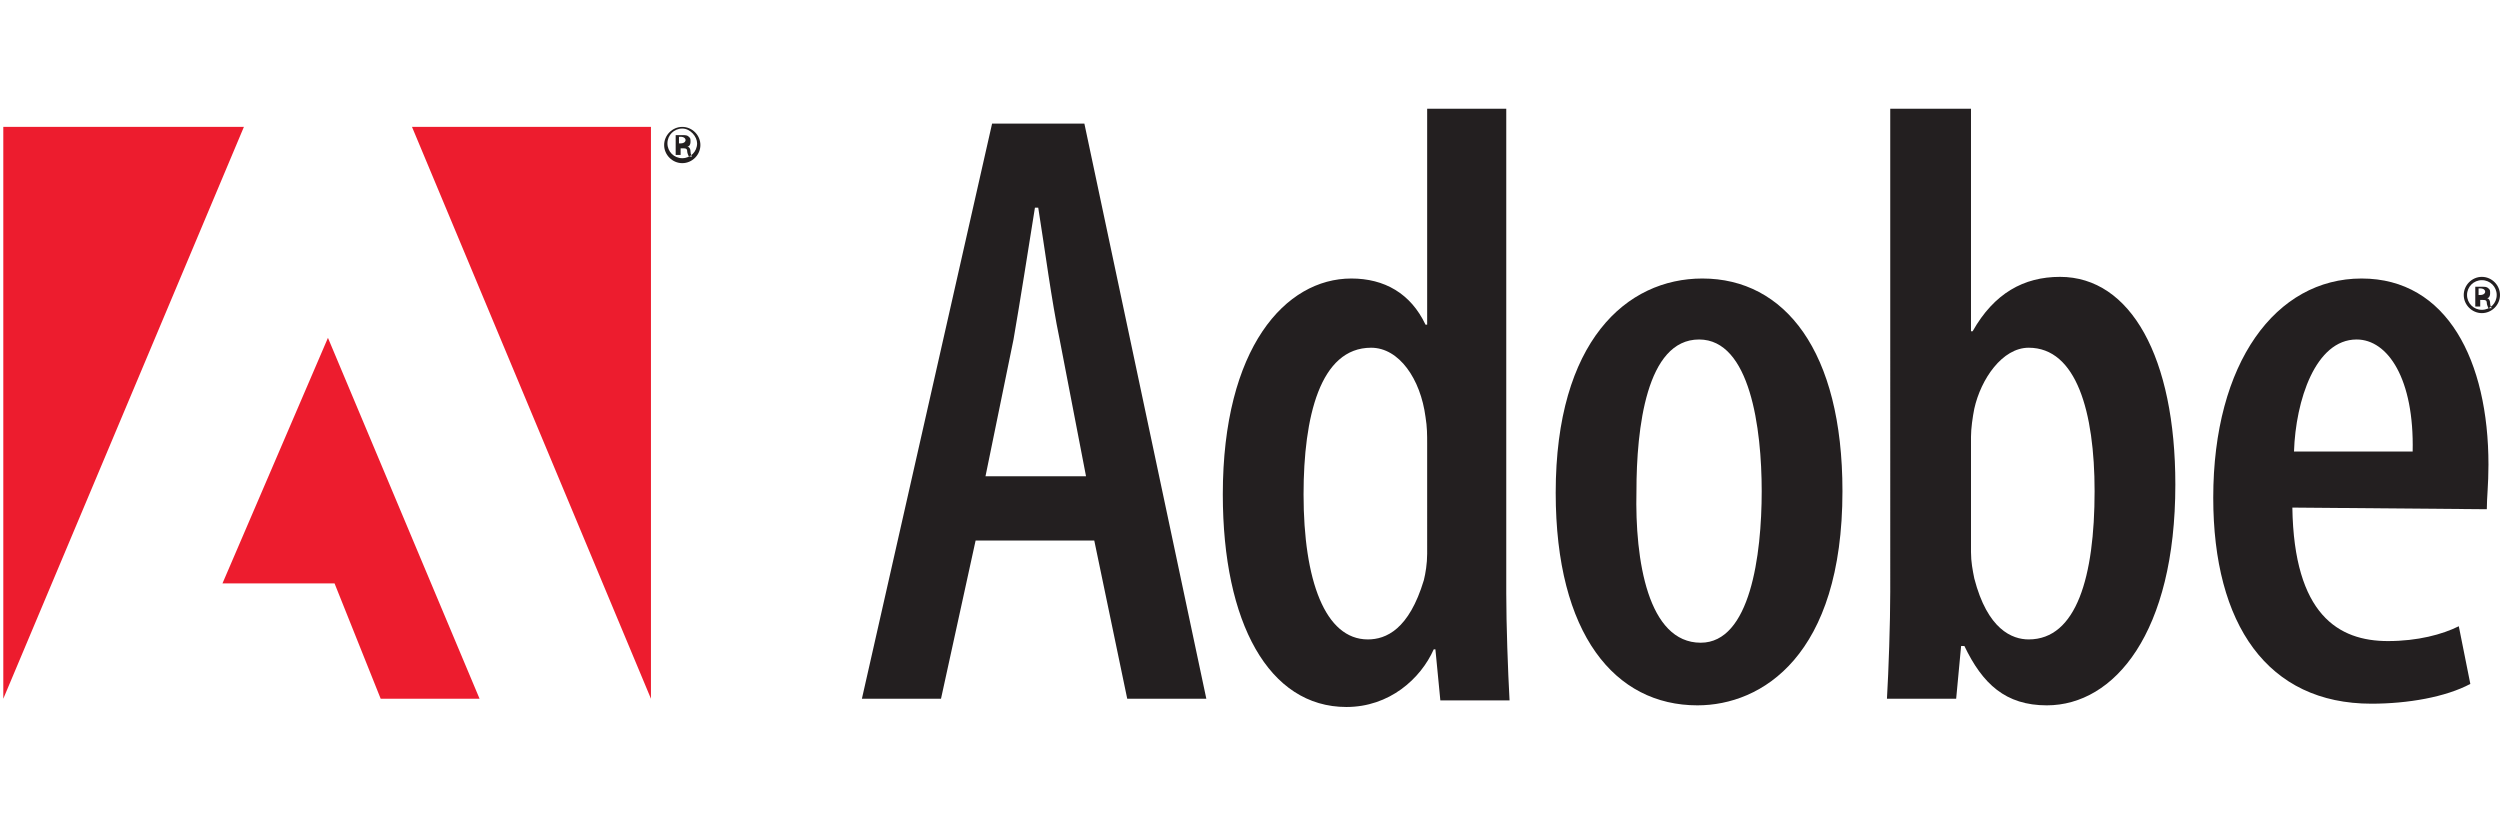 <?xml version="1.0" encoding="utf-8"?>
<!-- Generator: Adobe Illustrator 26.3.1, SVG Export Plug-In . SVG Version: 6.00 Build 0)  -->
<svg version="1.1" id="Layer_1" xmlns="http://www.w3.org/2000/svg" xmlns:xlink="http://www.w3.org/1999/xlink" x="0px" y="0px"
	 viewBox="0 0 151.7 49.6" style="enable-background:new 0 0 151.7 49.6;" xml:space="preserve">
<style type="text/css">
	.st0{fill-rule:evenodd;clip-rule:evenodd;fill:#FFFFFF;}
	.st1{fill-rule:evenodd;clip-rule:evenodd;fill:#231F20;}
	.st2{fill-rule:evenodd;clip-rule:evenodd;fill:#ED1C2E;}
</style>
<g>
	<path class="st1" d="M59.2,32.8l-2.1,9.6h-4.8l7.9-34.9h5.6l7.4,34.9h-4.8l-2-9.6H59.2L59.2,32.8L59.2,32.8z M65.9,28.9l-1.6-8.3
		c-0.5-2.4-0.9-5.5-1.3-8h-0.2c-0.4,2.5-0.9,5.7-1.3,8l-1.7,8.3H65.9L65.9,28.9z"/>
	<path class="st1" d="M91.4,6.6V36c0,1.9,0.1,4.7,0.2,6.5h-4.2l-0.3-3.1H87c-0.8,1.8-2.7,3.5-5.3,3.5c-4.7,0-7.5-5.1-7.5-12.9
		c0-8.9,3.8-13.1,7.8-13.1c2,0,3.6,0.9,4.5,2.8h0.1V6.6H91.4L91.4,6.6L91.4,6.6z M86.6,26.9c0-0.5,0-1-0.1-1.6
		c-0.3-2.3-1.6-4.2-3.3-4.2c-3.1,0-4.1,4.2-4.1,8.9c0,5.2,1.3,8.8,3.9,8.8c1.1,0,2.5-0.6,3.4-3.6c0.1-0.4,0.2-1,0.2-1.6V26.9
		L86.6,26.9z"/>
	<path class="st1" d="M103,42.8c-5,0-8.6-4.3-8.6-12.9c0-9.2,4.3-13,8.9-13c5,0,8.5,4.4,8.5,12.9C111.8,39.8,106.9,42.8,103,42.8
		L103,42.8L103,42.8L103,42.8z M103.2,39c3,0,3.7-5.3,3.7-9.2c0-3.8-0.7-9.2-3.8-9.2c-3.2,0-3.8,5.4-3.8,9.2
		C99.2,34,100,39,103.2,39L103.2,39L103.2,39z"/>
	<path class="st1" d="M114.7,6.6h4.9v13.5h0.1c1.3-2.3,3.1-3.3,5.3-3.3c4.3,0,7,4.9,7,12.6c0,9-3.7,13.4-7.8,13.4
		c-2.5,0-3.9-1.3-5-3.6H119l-0.3,3.2h-4.2c0.1-1.7,0.2-4.6,0.2-6.5V6.6L114.7,6.6L114.7,6.6z M119.6,33.5c0,0.6,0.1,1.1,0.2,1.6
		c0.8,3.1,2.3,3.7,3.3,3.7c2.9,0,4-3.8,4-9c0-4.8-1.1-8.7-4-8.7c-1.6,0-2.9,1.9-3.3,3.7c-0.1,0.5-0.2,1.2-0.2,1.7V33.5L119.6,33.5z"
		/>
	<path class="st1" d="M139.1,30.8c0.1,6.5,2.8,8.1,5.8,8.1c1.8,0,3.3-0.4,4.3-0.9l0.7,3.5c-1.5,0.8-3.8,1.2-6,1.2
		c-6.3,0-9.6-4.8-9.6-12.5c0-8.2,3.8-13.3,9-13.3c5.2,0,7.7,5,7.7,11.3c0,1.2-0.1,2-0.1,2.7L139.1,30.8L139.1,30.8L139.1,30.8z
		 M146.4,27.4c0.1-4.4-1.5-6.8-3.4-6.8c-2.5,0-3.7,3.7-3.8,6.8H146.4L146.4,27.4z"/>
	<polygon class="st2" points="25,7.7 39.5,7.7 39.5,42.4 25,7.7 	"/>
	<polygon class="st2" points="14.8,7.7 0.2,7.7 0.2,42.4 14.8,7.7 	"/>
	<polygon class="st2" points="19.9,20.5 29.1,42.4 23.1,42.4 20.3,35.4 13.5,35.4 19.9,20.5 	"/>
	<path class="st1" d="M150.6,16.8c0.6,0,1.1,0.5,1.1,1.1c0,0.6-0.5,1.1-1.1,1.1c-0.6,0-1.1-0.5-1.1-1.1
		C149.5,17.3,150,16.8,150.6,16.8L150.6,16.8L150.6,16.8L150.6,16.8z M150.6,17c-0.5,0-0.9,0.4-0.9,0.9c0,0.5,0.4,0.9,0.9,0.9
		c0.5,0,0.9-0.4,0.9-0.9C151.5,17.4,151.1,17,150.6,17L150.6,17L150.6,17L150.6,17z M150.4,18.6h-0.2v-1.2c0.1,0,0.2,0,0.4,0
		c0.2,0,0.3,0,0.4,0.1c0.1,0.1,0.1,0.1,0.1,0.3c0,0.2-0.1,0.3-0.2,0.3v0c0.1,0,0.2,0.1,0.2,0.3c0,0.2,0.1,0.3,0.1,0.3h-0.2
		c0,0-0.1-0.2-0.1-0.3c0-0.2-0.1-0.2-0.3-0.2h-0.1V18.6L150.4,18.6L150.4,18.6z M150.4,17.9h0.1c0.2,0,0.3-0.1,0.3-0.2
		c0-0.1-0.1-0.2-0.3-0.2c-0.1,0-0.1,0-0.1,0V17.9L150.4,17.9z"/>
	<path class="st1" d="M41.4,7.7c0.6,0,1.1,0.5,1.1,1.1c0,0.6-0.5,1.1-1.1,1.1c-0.6,0-1.1-0.5-1.1-1.1C40.3,8.2,40.8,7.7,41.4,7.7
		L41.4,7.7L41.4,7.7L41.4,7.7z M41.4,7.8c-0.5,0-0.9,0.4-0.9,0.9c0,0.5,0.4,0.9,0.9,0.9c0.5,0,0.9-0.4,0.9-0.9
		C42.3,8.3,41.9,7.8,41.4,7.8L41.4,7.8L41.4,7.8L41.4,7.8z M41.2,9.4H41V8.2c0.1,0,0.2,0,0.4,0c0.2,0,0.3,0,0.4,0.1
		c0.1,0.1,0.1,0.1,0.1,0.3c0,0.2-0.1,0.3-0.2,0.3v0c0.1,0,0.2,0.1,0.2,0.3c0,0.2,0.1,0.3,0.1,0.3h-0.2c0,0-0.1-0.2-0.1-0.3
		c0-0.2-0.1-0.2-0.3-0.2h-0.1V9.4L41.2,9.4L41.2,9.4z M41.2,8.7h0.1c0.2,0,0.3-0.1,0.3-0.2c0-0.1-0.1-0.2-0.3-0.2
		c-0.1,0-0.1,0-0.1,0V8.7L41.2,8.7z"/>
</g>
</svg>
